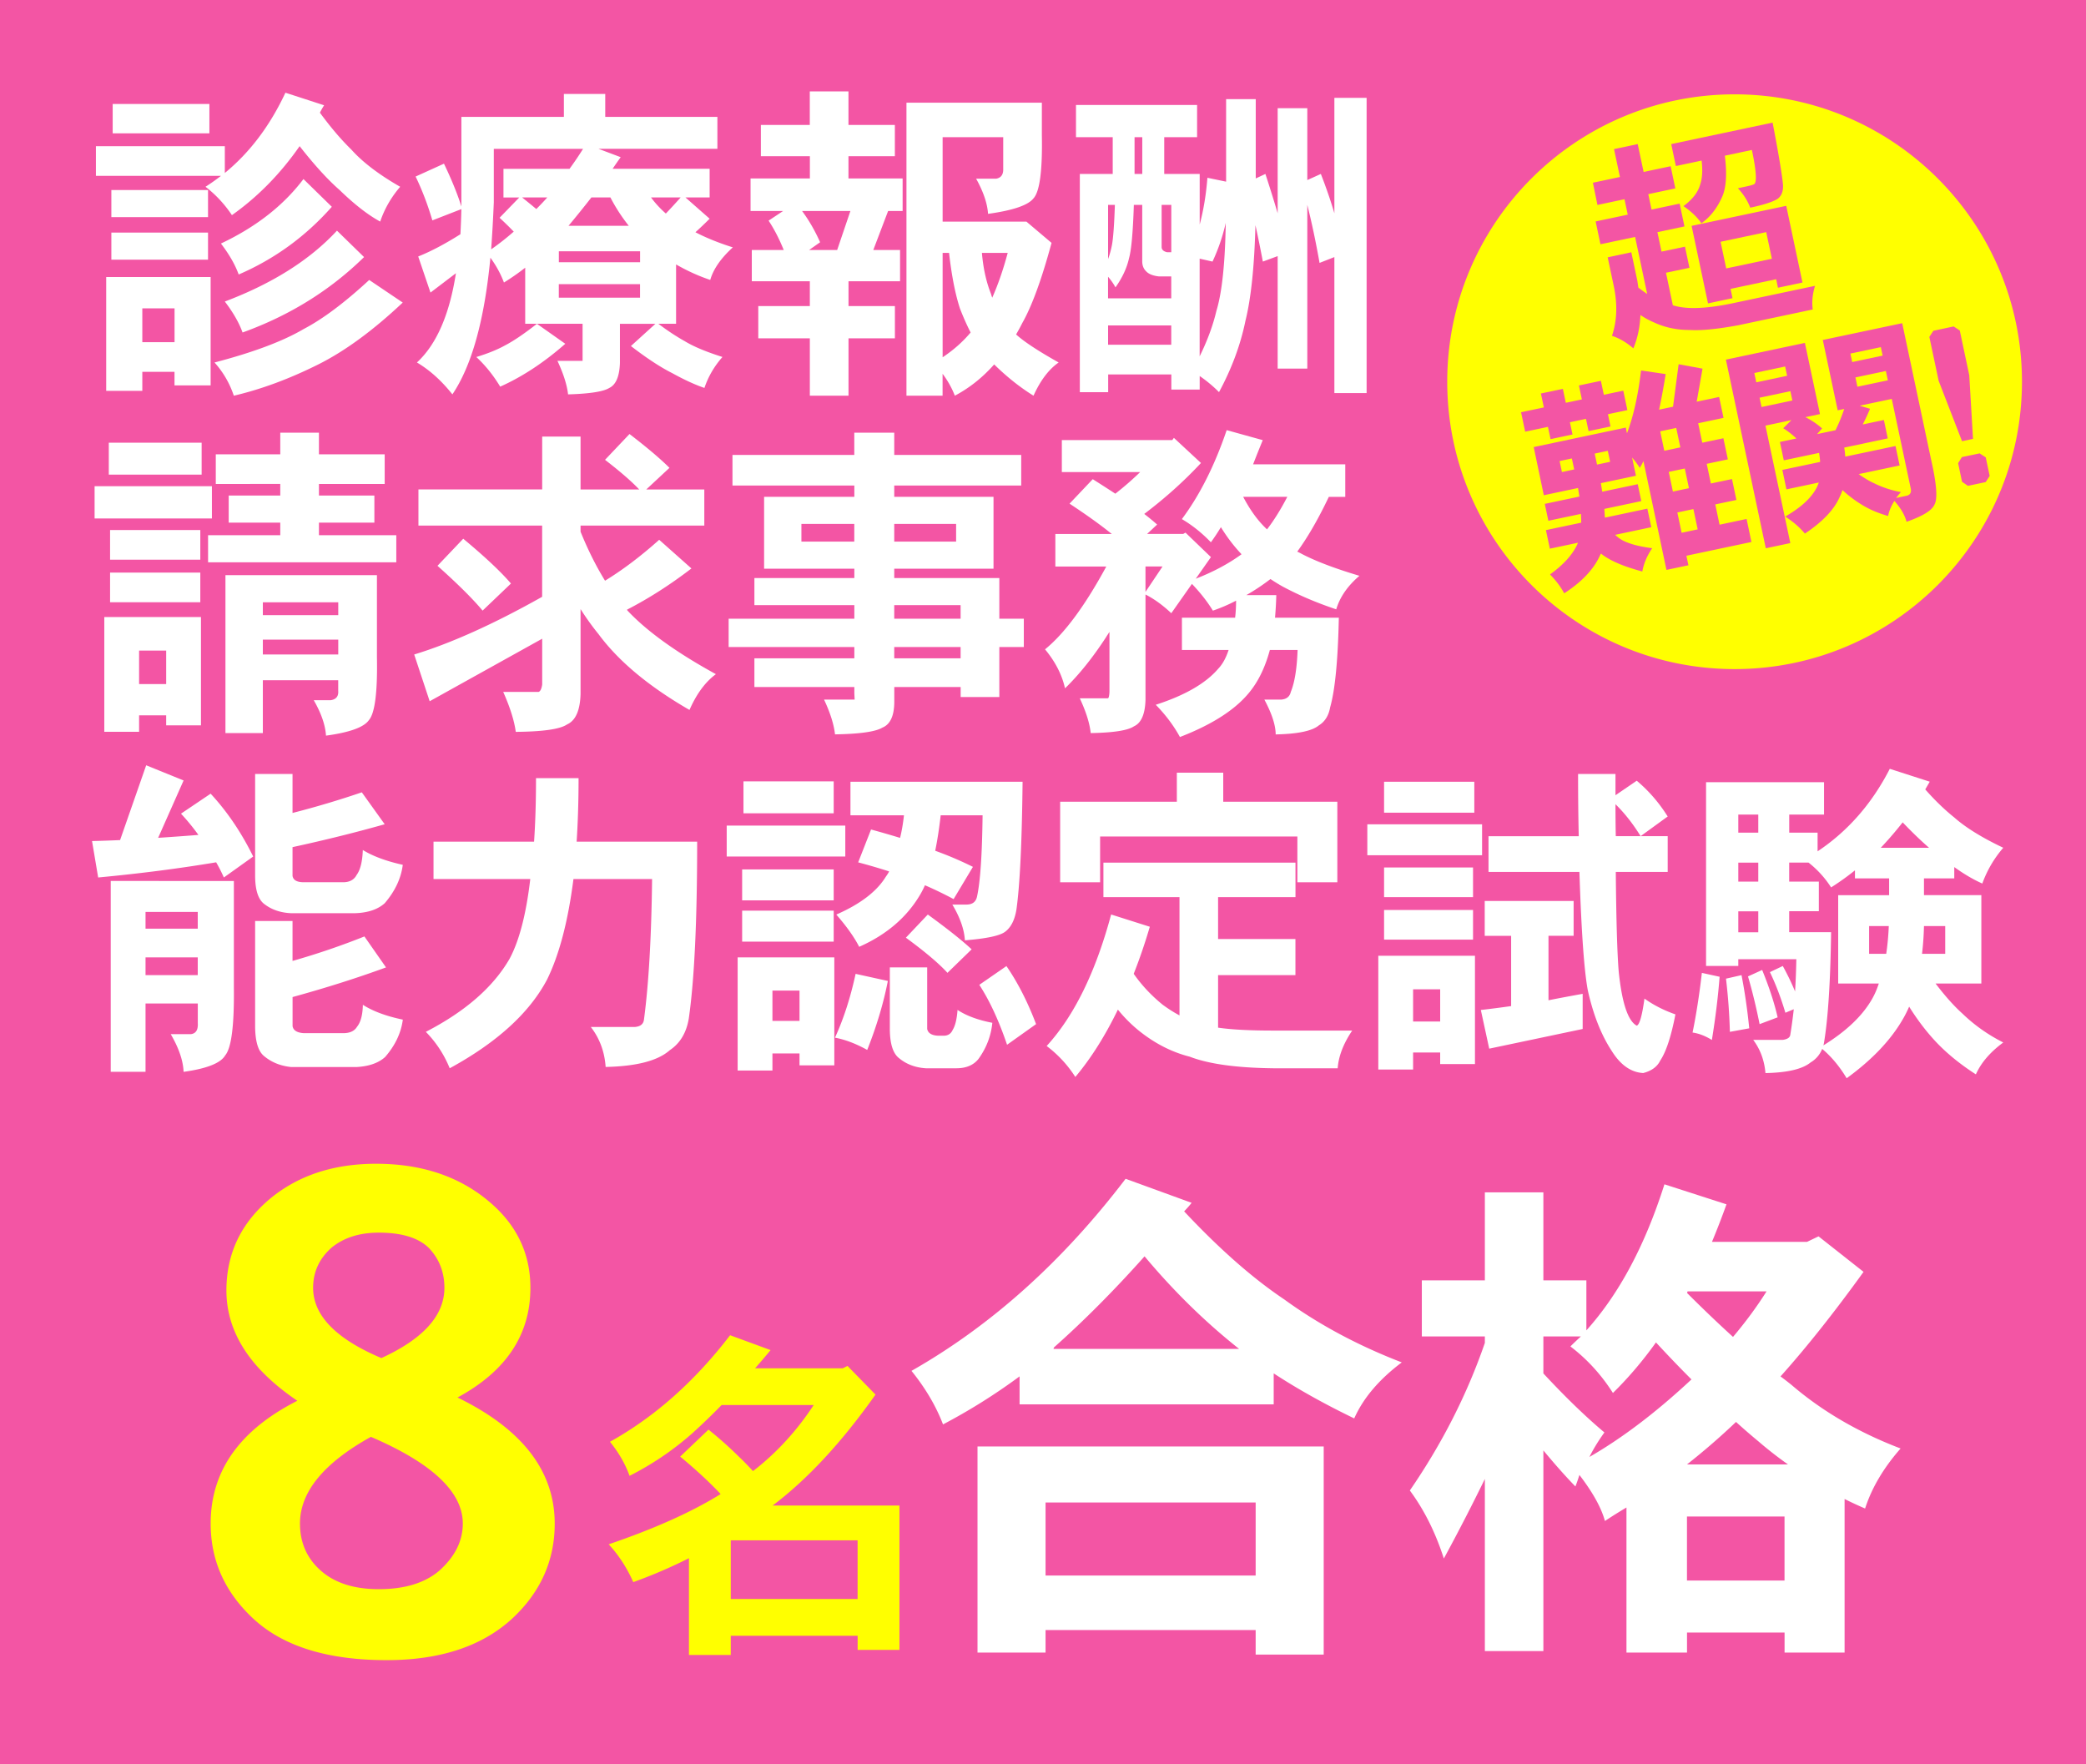 <svg xmlns="http://www.w3.org/2000/svg" xml:space="preserve" id="レイヤー_1" x="0" y="0" style="enable-background:new 0 0 473 400" version="1.1" viewBox="0 0 473 400"><style>.st0{fill:#f355a4}</style><path d="M0 0h473v400H0z" class="st0"/><path d="M21.75 33.15h29.23v6.07c5.65-4.63 10.23-10.69 13.74-18.2l8.77 2.85c-.34.54-.66 1.1-.95 1.68 2.39 3.26 4.77 6.07 7.16 8.4 2.53 2.83 6.21 5.63 11.04 8.4-2.05 2.39-3.56 5.02-4.53 7.89-2.78-1.51-5.85-3.9-9.21-7.16-2.68-2.34-5.7-5.65-9.06-9.94-4.38 6.29-9.5 11.5-15.35 15.64-1.66-2.48-3.65-4.63-5.99-6.43 1.22-.78 2.39-1.61 3.51-2.48H21.75v-6.72zm17.83 51.16h-7.31v4.31h-8.19v-25.8h23.68v24.56h-8.19v-3.07zM25.25 43.09h21.92v6.14H25.25v-6.14zm0 9.65h21.92v6.14H25.25v-6.14zm.3-29.16h21.93v6.65H25.55v-6.65zm14.03 46.33h-7.31v7.67h7.31v-7.67zm44.14-6.43 7.6 5.12c-6.72 6.33-13.11 11.01-19.15 14.03-6.53 3.26-12.91 5.63-19.15 7.09-.97-2.88-2.44-5.38-4.38-7.53 8.77-2.29 15.52-4.82 20.24-7.6 4.29-2.24 9.24-5.94 14.84-11.11zM68.81 40.6l6.43 6.29c-5.94 6.72-12.98 11.84-21.12 15.35-.78-2.19-2.12-4.53-4.02-7.02 7.94-3.75 14.18-8.62 18.71-14.62zm7.6 11.7 6.14 5.99c-7.7 7.55-16.88 13.25-27.55 17.1-.78-2.19-2.12-4.53-4.02-7.02 10.82-4.09 19.29-9.44 25.43-16.07zm51.48-30.99h9.35v5.19h25.43v7.24H135.7l5.04 1.9c-.63.88-1.24 1.75-1.83 2.63h22v6.5h-5.48l5.48 4.82a87.41 87.41 0 0 1-3.22 3.07c2.44 1.27 5.26 2.41 8.48 3.43-2.73 2.48-4.43 4.95-5.12 7.38-2.63-.88-5.21-2.05-7.75-3.51v13.45h-4.02c2 1.51 3.99 2.83 5.99 3.95 2 1.22 4.85 2.41 8.55 3.58-1.85 2.09-3.22 4.43-4.09 7.02-2.14-.73-4.58-1.85-7.31-3.36-2.63-1.32-5.75-3.36-9.36-6.14l5.55-5.04h-8.04v8.84c-.1 3.07-.9 4.97-2.41 5.7-1.32.83-4.43 1.32-9.35 1.46-.24-2.14-1.05-4.68-2.41-7.6h5.7v-8.41h-13.01V60.7a53.428 53.428 0 0 1-4.82 3.36c-.73-1.95-1.75-3.82-3.07-5.63-1.36 14.18-4.24 24.51-8.62 30.99-2.48-3.12-5.17-5.53-8.04-7.23 4.43-4.09 7.38-10.84 8.84-20.24l-5.77 4.39-2.78-8.19c2.83-1.12 6.02-2.8 9.57-5.04.1-1.85.17-3.75.22-5.7l-6.58 2.56c-1.07-3.61-2.34-6.92-3.8-9.94l6.43-2.92c1.75 3.65 3.07 6.9 3.95 9.72V26.5h23.24v-5.19zm-6.14 52.11 6.43 4.53c-4.82 4.24-9.75 7.48-14.76 9.72-1.56-2.58-3.36-4.82-5.41-6.72 2.58-.78 4.75-1.66 6.5-2.63 1.9-.98 4.31-2.61 7.24-4.9zm-10.38-16.88c1.75-1.22 3.46-2.56 5.12-4.02-.93-.97-2-2.02-3.21-3.14l4.46-4.6h-3.58v-6.5h14.98c1.07-1.46 2.09-2.97 3.07-4.53h-20.24v12.13c-.16 3.79-.36 7.34-.6 10.66zm7.02-11.77c1.22.98 2.29 1.85 3.22 2.63.88-.88 1.71-1.75 2.49-2.63h-5.71zm8.33 14.69h18.42v-2.48h-18.42v2.48zm18.41 8.04v-3.07h-18.42v3.07h18.42zm-16.22-16.3h13.67a39.44 39.44 0 0 1-4.17-6.43h-4.31a262.43 262.43 0 0 1-5.19 6.43zm22.07-2.78c1.07-1.12 2.19-2.34 3.36-3.65h-6.72c.97 1.32 2.09 2.53 3.36 3.65zm21.53-20.09h11.11v-7.6h8.77v7.6h10.52v7.09h-10.52v5.04h12.28v7.38h-3.29l-3.36 8.84h6.07v7.09H192.4v5.63h10.52v7.31H192.4v13.01h-8.77V76.71h-11.69V69.4h11.69v-5.63h-13.16v-7.09h7.24c-1.02-2.53-2.17-4.75-3.43-6.65l3.29-2.19h-7.38v-7.38h13.45v-5.04h-11.11v-7.09zm10.96 28.35h6.36l3-8.84h-10.96c1.56 2.1 2.92 4.46 4.09 7.09l-2.49 1.75zm33.18-33.4h19.59v7.38c.15 8.04-.49 12.81-1.9 14.32-1.22 1.56-4.65 2.73-10.3 3.51-.15-2.34-1.05-4.99-2.7-7.97h4.53c1.12-.19 1.66-.95 1.61-2.27V31.1h-13.74v19.15h19l5.7 4.82c-2.24 8.28-4.46 14.35-6.65 18.2-.44.88-.9 1.73-1.39 2.56 1.75 1.61 4.97 3.73 9.65 6.36-2.24 1.56-4.14 4.07-5.7 7.53-3.07-1.9-6.04-4.26-8.92-7.09-2.63 2.97-5.6 5.33-8.92 7.09-.68-1.75-1.61-3.41-2.78-4.97v4.97h-8.19V23.28h11.11zm-2.92 57.74c2.49-1.66 4.6-3.53 6.36-5.63-.83-1.61-1.63-3.41-2.41-5.41-1.07-3.26-1.9-7.48-2.48-12.64h-1.46v23.68zm8.92-23.68c.29 3.46.97 6.55 2.05 9.28.1.34.19.63.29.88 1.32-2.97 2.49-6.36 3.51-10.16h-5.85zm21.31-33.54h27.48v7.31h-7.45v8.33h8.04v11.47c.88-3.31 1.46-6.84 1.75-10.6l4.24.88V22.48h6.72v17.98l2.19-1.02c1.02 3.12 1.95 6.09 2.78 8.92V24.53h6.72v16.3l3.07-1.39c1.22 3.12 2.24 6.09 3.07 8.92V22.19h7.31v66.94h-7.31V58.29l-3.36 1.32c-.83-4.68-1.75-9.06-2.78-13.16v37.13h-6.72V58.07l-3.36 1.24c-.54-2.87-1.1-5.63-1.68-8.26-.24 9.35-1 16.59-2.27 21.71-1.12 5.46-3.12 10.84-5.99 16.15a30.383 30.383 0 0 0-4.38-3.65v3.07h-6.43V84.9h-14.32v4.02h-6.43V39.44h7.46V31.1h-8.33v-7.3zm7.3 43.85h14.32v-4.97h-2.78c-1.32-.15-2.27-.51-2.85-1.1-.63-.58-.95-1.36-.95-2.34V46.45h-1.9c-.2 6.19-.56 10.23-1.1 12.13-.49 2.19-1.51 4.39-3.07 6.58-.44-.83-1-1.63-1.68-2.41v4.9zm0-8.92c.39-1.07.68-2.14.88-3.22.29-1.56.51-4.58.66-9.06h-1.54v12.28zm0 19.44h14.32v-4.38h-14.32v4.38zm6-38.73h1.75V31.1h-1.75v8.34zm6.14 7.01v9.57c0 .58.41.98 1.24 1.17h.95V46.45h-2.19zm8.62 34.35c1.75-3.56 3.02-6.99 3.8-10.31 1.27-4.14 1.97-10.79 2.12-19.95-.68 3.02-1.68 5.94-3 8.77l-2.92-.66V80.8zM21.45 110.24h26.6v7.31h-26.6v-7.31zm16.23 51.96h-6.14v3.73h-7.89v-26.02h21.92v24.56h-7.89v-2.27zm-13.01-61.82h21.05v7.24H24.67v-7.24zm.29 19.8h20.46v6.72H24.96v-6.72zm0 9.65h20.46v6.72H24.96v-6.72zm12.72 17.68h-6.14v7.6h6.14v-7.6zm11.25-44.5h14.62v-4.9h8.77v4.9h14.91v6.72H72.32v2.63h12.57v6.14H72.32v2.85h17.54v6.14H47.18v-6.14h16.37v-2.85H51.86v-6.14h11.69v-2.63H48.93v-6.72zm14.91 27.4h21.63v18.56c.15 7.99-.46 12.76-1.83 14.32-1.12 1.61-4.36 2.78-9.72 3.51-.15-2.39-1.07-5.07-2.78-8.04h3.87c1.22-.19 1.78-.9 1.68-2.12v-2.41H59.6v11.99h-8.48v-35.81h12.72zm-4.24 9.07h17.1v-2.92H59.6v2.92zm0 8.91h17.1v-3.36H59.6v3.36zm35.28-37.42h28.06V98.99h8.7v11.99h13.3c-1.75-1.85-4.34-4.09-7.75-6.72l5.55-5.85c4 3.07 7.02 5.63 9.06 7.67l-5.26 4.9h13.16v8.19h-28.06v1.39c1.66 4.09 3.51 7.8 5.55 11.11 3.99-2.44 8.09-5.53 12.28-9.28l7.31 6.5c-4.82 3.7-9.7 6.82-14.62 9.35.05.05.07.1.07.15 4.43 4.73 11.13 9.55 20.1 14.47-2.39 1.75-4.39 4.46-5.99 8.11-9.21-5.31-16.08-11.04-20.61-17.17-1.46-1.8-2.83-3.7-4.09-5.7v19.22c-.1 3.75-1.12 6.07-3.07 6.94-1.56 1.07-5.43 1.63-11.62 1.68-.34-2.53-1.29-5.55-2.85-9.06h8.04c.39-.15.66-.71.8-1.68v-10.38L97.43 159l-3.51-10.6c8.43-2.58 18.1-6.94 29.01-13.08v-16.15H94.88v-8.2zm10.16 11.18c4.92 4.09 8.53 7.48 10.82 10.16l-6.43 6.14c-2.19-2.63-5.6-6.02-10.23-10.16l5.84-6.14zm61.04-19h27.63v-5.04h9.06v5.04h28.79v6.94h-28.79v2.56h22.51v16.3h-22.51v2.12h23.83v9.21h5.55v6.43h-5.55v11.33h-8.77v-2.27h-15.05v3.29c0 3.22-.9 5.19-2.7 5.92-1.51.92-5.09 1.44-10.74 1.53-.25-2.24-1.07-4.87-2.49-7.89h6.94l-.07-1.46v-1.39h-22.66v-6.5h22.66v-2.56h-28.5v-6.43h28.5v-3.07h-22.66v-6.14h22.66v-2.12h-20.46v-16.3h20.46v-2.56h-27.63v-6.94zm27.63 19.66v-4.02h-11.99v4.02h11.99zm23.09 0v-4.02h-14.03v4.02h14.03zm-14.03 14.4v3.07h15.05v-3.07h-15.05zm0 9.5v2.56h15.05v-2.56h-15.05zm37.97-46.92h25.07c.15-.19.27-.37.37-.51l6.14 5.7c-3.8 4.09-8.09 7.94-12.86 11.55 1.07.83 2.05 1.63 2.92 2.41l-2.27 2.12h8.19l.51-.29 5.77 5.55-3.44 4.9c4-1.56 7.46-3.41 10.38-5.55-1.75-1.85-3.31-3.9-4.68-6.14-.73 1.22-1.49 2.36-2.27 3.43-2-2.09-4.19-3.85-6.58-5.26 4.04-5.41 7.43-12.13 10.16-20.17l8.18 2.27c-.78 1.9-1.51 3.73-2.19 5.48h20.9v7.38h-3.73c-2.39 5.02-4.78 9.16-7.16 12.42.34.15.68.32 1.02.51 3.17 1.66 7.53 3.31 13.08 4.97-2.68 2.29-4.43 4.82-5.26 7.6-4.38-1.46-8.4-3.17-12.06-5.12-.97-.54-1.92-1.12-2.85-1.75a48.301 48.301 0 0 1-5.48 3.65h6.8c-.05 1.85-.15 3.56-.29 5.12h14.47c-.2 9.6-.85 16.37-1.97 20.32-.34 1.9-1.2 3.26-2.56 4.09-1.51 1.27-4.78 1.95-9.79 2.05 0-2.05-.85-4.68-2.56-7.89h3.8c1.22-.1 1.95-.68 2.19-1.75.88-2.14 1.39-5.31 1.54-9.5h-6.29c-.98 3.61-2.36 6.6-4.17 8.99-3.12 4.19-8.53 7.77-16.22 10.74-1.41-2.58-3.24-5.02-5.48-7.31 6.63-2.14 11.35-4.87 14.18-8.19.97-1.02 1.75-2.44 2.34-4.24H268v-7.31h12.06c.15-1.22.22-2.51.22-3.87-1.66.88-3.41 1.63-5.26 2.27-1.22-2-2.8-4.02-4.75-6.07l-4.68 6.65c-1.9-1.8-3.85-3.22-5.85-4.24v23.9c-.1 3.26-.98 5.26-2.63 5.99-1.36.93-4.63 1.44-9.79 1.53-.24-2.24-1.07-4.87-2.48-7.89h6.36c.19 0 .32-.49.37-1.46v-13.59c-.29.44-.56.85-.8 1.24-3.02 4.63-6.11 8.48-9.28 11.55-.68-3.07-2.19-6.02-4.53-8.84 4.43-3.6 9.06-9.87 13.89-18.78H239.3v-7.38h12.79c-2.53-2.05-5.73-4.34-9.57-6.87l5.26-5.55c1.85 1.17 3.56 2.27 5.12 3.29 2-1.56 3.87-3.19 5.63-4.9h-17.76v-7.25zm19 28.65v5.77l3.87-5.77h-3.87zm22.15-15.79c1.61 3.07 3.41 5.53 5.41 7.38 1.61-2.09 3.14-4.56 4.6-7.38h-10.01zM33.15 173.52l8.48 3.44-5.77 13.01c2.92-.19 5.97-.41 9.13-.66a49.597 49.597 0 0 0-3.95-4.82l6.72-4.53c3.75 4.04 6.97 8.8 9.65 14.25l-6.65 4.75c-.54-1.22-1.12-2.36-1.75-3.44-8.43 1.41-17.35 2.56-26.75 3.44l-1.39-8.26c2.05-.05 4.17-.12 6.36-.22l5.92-16.96zm2.92 26.24h16.96v24.12c.1 8.62-.56 13.76-1.97 15.42-1.02 1.75-4.17 3-9.43 3.73-.1-2.53-1.07-5.38-2.92-8.55h4.6c1.12-.15 1.63-.98 1.54-2.49v-4.46H33v15.49h-7.89v-43.27h10.96zM33 210.57h11.84v-3.8H33v3.8zm0 10.53h11.84v-4.02H33v4.02zm24.85-45.61h8.48v8.84c5.31-1.36 10.55-2.92 15.71-4.68l5.19 7.24c-6.53 1.85-13.5 3.58-20.9 5.19v6.5c.15.98 1 1.46 2.56 1.46h8.92c1.46 0 2.49-.56 3.07-1.68.83-1.12 1.29-3 1.39-5.63 2.29 1.41 5.31 2.53 9.06 3.36-.39 3.07-1.75 5.97-4.09 8.7-1.56 1.41-3.8 2.17-6.72 2.27H66.04c-2.39-.1-4.41-.78-6.07-2.05-1.41-1.02-2.12-3.19-2.12-6.5v-23.02zm0 33.33h8.48v9.06c5.5-1.56 10.94-3.41 16.3-5.55l4.9 7.02c-6.53 2.39-13.59 4.63-21.19 6.72v6.58c.15.97 1 1.51 2.56 1.61h8.92c1.51 0 2.56-.49 3.14-1.46.83-1.02 1.27-2.68 1.32-4.97 2.29 1.46 5.31 2.58 9.06 3.36-.39 3.02-1.73 5.85-4.02 8.48-1.51 1.36-3.68 2.12-6.5 2.27H66.04c-2.39-.24-4.41-1.05-6.07-2.41-1.41-1.07-2.12-3.39-2.12-6.94v-23.77zm63.69-32.38h9.65c0 5.17-.15 9.96-.44 14.4h27.33c0 17.93-.63 31.31-1.9 40.12-.54 3.21-1.97 5.6-4.31 7.16-2.68 2.39-7.53 3.65-14.54 3.8-.24-3.46-1.36-6.48-3.36-9.06h9.94c1.32-.1 2.02-.68 2.12-1.75 1.07-8.09 1.68-18.68 1.83-31.79h-17.83c-1.22 9.55-3.21 17.15-5.99 22.8-4 7.55-11.35 14.25-22.07 20.1a25.337 25.337 0 0 0-5.41-8.26c8.96-4.63 15.3-10.16 19-16.59 2.19-4.09 3.75-10.11 4.68-18.05H98.3v-8.48h22.8c.3-4.38.44-9.18.44-14.4zm43.24 10.75h26.89v7.02h-26.89v-7.02zm16.51 51.67h-6.14v3.87h-7.89v-25.65h21.92v24.48h-7.89v-2.7zm-13.01-41.73h20.76v7.02h-20.76v-7.02zm0 9.35h20.76v7.02h-20.76v-7.02zm.3-29.31h20.46v7.24h-20.46v-7.24zm12.71 47.44h-6.14v6.87h6.14v-6.87zm12.72-3.8 7.31 1.61c-.98 5.02-2.53 10.23-4.68 15.64-2.53-1.41-4.97-2.34-7.31-2.78 1.95-4.24 3.51-9.07 4.68-14.47zm-1.17-43.56h39.03c-.15 13.74-.61 23.39-1.39 28.94-.39 2.44-1.27 4.14-2.63 5.12-1.22.88-4.24 1.51-9.06 1.9-.15-2.48-1.1-5.19-2.85-8.11h3.21c1.36 0 2.17-.63 2.41-1.9.73-3.41 1.14-9.52 1.24-18.34h-9.5c-.34 3.02-.76 5.7-1.24 8.04 2.97 1.07 5.82 2.29 8.55 3.65l-4.38 7.31c-2.1-1.12-4.26-2.17-6.5-3.14-.39.88-.78 1.63-1.17 2.27-3.02 5.07-7.6 8.97-13.74 11.69-1.12-2.19-2.85-4.63-5.19-7.31 5.46-2.39 9.21-5.26 11.25-8.62.29-.39.54-.78.73-1.17-2.44-.78-4.78-1.46-7.02-2.05l2.92-7.45c2.49.68 4.68 1.32 6.58 1.9.39-1.56.68-3.26.88-5.12h-12.13v-7.61zm8.92 42.09h8.48v13.96c.19.97 1.05 1.49 2.56 1.54h1.17c.97 0 1.66-.44 2.05-1.32.58-.93.95-2.44 1.1-4.53 2 1.32 4.63 2.29 7.89 2.92-.29 2.97-1.34 5.7-3.14 8.19-1.12 1.41-2.8 2.12-5.04 2.12h-6.87c-2.39-.15-4.41-.9-6.07-2.27-1.41-1.07-2.12-3.31-2.12-6.72v-13.89zm8.62-11.98c4.43 3.22 7.75 5.85 9.94 7.89l-5.48 5.33c-1.9-2.09-5.04-4.75-9.43-7.97l4.97-5.25zm17.83 11.69c2.58 3.75 4.82 8.14 6.72 13.16l-6.58 4.68c-1.85-5.46-3.95-9.99-6.29-13.59l6.15-4.25zm21.98-23.46h43.56v7.82H276.2v9.5h17.54v8.19H276.2v11.91c2.97.44 7.14.66 12.5.66h17.91c-2 2.97-3.09 5.82-3.29 8.55H288.7c-8.33-.1-14.64-.97-18.93-2.63-4.04-1.02-7.87-2.97-11.47-5.85a32.3 32.3 0 0 1-4.82-4.82c-2.88 5.94-6.09 11.04-9.65 15.27a27.001 27.001 0 0 0-6.5-7.02c6.24-6.82 11.11-16.76 14.62-29.82l8.77 2.78c-1.12 3.8-2.34 7.36-3.65 10.67 1.8 2.58 3.99 4.92 6.58 7.02 1.27.93 2.53 1.73 3.8 2.41v-26.82H250.2v-7.82zm16.66-20.39h10.52v6.58h25.87v18.27h-9.06v-10.38h-44.73v10.38h-9.06v-18.27h26.46v-6.58zm43.19 11.7h26.02v7.02h-26.02v-7.02zm16.52 51.74h-6.14v3.87h-7.89v-25.8h21.92v24.56h-7.89v-2.63zm-12.72-61.39h20.46v7.02h-20.46v-7.02zm0 19.44h20.17v6.72h-20.17v-6.72zm0 9.64h20.17v6.72h-20.17v-6.72zm12.72 17.98h-6.14v7.31h6.14v-7.31zm10.09-20.02h20.17v7.89h-5.7v14.62c2.44-.49 5.02-.97 7.75-1.46v7.97l-21.19 4.46-1.9-8.77c2.14-.24 4.43-.54 6.87-.88v-15.93h-5.99v-7.9zm.87-14.69h20.46c-.1-4.34-.15-9.04-.15-14.11h8.48v4.82l4.82-3.29c2.73 2.29 5.07 5 7.02 8.11l-6.14 4.46c-1.75-2.83-3.65-5.24-5.7-7.24 0 2.53.02 4.95.07 7.24h11.77v8.11h-11.77c.1 10.91.32 18.44.66 22.58.73 7.11 2.09 11.21 4.09 12.28.63-.2 1.22-2.24 1.75-6.14 2.05 1.46 4.38 2.66 7.02 3.58-.97 5.02-2.12 8.5-3.43 10.45-.68 1.41-1.97 2.36-3.87 2.85-2.78-.15-5.17-1.83-7.16-5.04-2.39-3.65-4.19-8.23-5.41-13.74-.83-4.43-1.46-13.38-1.9-26.82h-20.61v-8.1zm48.38 30.99 4.02.88c-.34 4.48-.93 9.26-1.75 14.33-1.51-.93-2.97-1.49-4.38-1.68.82-4.01 1.53-8.51 2.11-13.53zm27.7-43.2v7.31h-7.89v4.09h6.43v4.24c6.87-4.58 12.33-10.82 16.37-18.71l9.06 2.92c-.34.58-.68 1.17-1.02 1.75 2.19 2.48 4.38 4.6 6.58 6.36 2.58 2.29 6.29 4.58 11.11 6.87-2.1 2.44-3.68 5.14-4.75 8.11-2-.88-4.12-2.12-6.36-3.73v2.56h-6.87v3.8h13.01V223h-10.38c2.14 2.83 4.19 5.12 6.14 6.87 2.68 2.58 5.75 4.75 9.21 6.5-2.97 2.19-5.04 4.6-6.21 7.23-3.56-2.29-6.58-4.75-9.06-7.38-2.19-2.34-4.21-4.99-6.07-7.97-.49 1.12-1 2.12-1.53 3-2.73 4.68-6.94 9.09-12.64 13.23-1.61-2.68-3.46-4.9-5.55-6.65-.54 1.32-1.41 2.34-2.63 3.07-1.85 1.51-5.26 2.31-10.23 2.41-.25-2.88-1.17-5.38-2.78-7.53h6.72c1.02-.15 1.58-.51 1.68-1.1.29-1.75.56-3.7.8-5.85l-1.9.8c-1.02-3.41-2.19-6.48-3.51-9.21l2.92-1.39c1.12 2.05 2.05 3.97 2.78 5.77.15-2.29.24-4.73.29-7.31h-13.16v1.53h-7.31v-41.66h26.75zm-18.71 43.71c.73 3.75 1.32 7.77 1.75 12.06l-4.39.8c-.1-3.9-.39-7.92-.88-12.06l3.52-.8zm3.8-32.31v-4.09h-4.53v4.09h4.53zm0 11.11v-4.31h-4.53v4.31h4.53zm-4.53 11.48h4.53v-4.75h-4.53v4.75zm5.41 8.55c1.61 3.95 2.78 7.53 3.51 10.74l-4.09 1.54c-.78-3.9-1.66-7.5-2.63-10.82l3.21-1.46zm13.88 17.1c4.97-3.07 8.55-6.41 10.74-10.01.73-1.17 1.34-2.51 1.83-4.02h-9.21v-20.03h11.55v-3.8h-7.75v-1.83c-1.75 1.41-3.56 2.7-5.41 3.87a22.597 22.597 0 0 0-5.12-5.63h-4.38v4.31h6.72v6.72h-6.72v4.75h9.5c-.15 11.16-.68 19.51-1.61 25.07-.04.26-.09.45-.14.6zm14.25-20.76c.29-1.95.49-4.04.58-6.29h-4.46v6.29h3.88zm-1.24-24.04h10.96c-1.85-1.61-3.85-3.53-5.99-5.77a83.214 83.214 0 0 1-4.97 5.77zm14.62 24.04v-6.29h-4.82c-.05 2.19-.2 4.29-.44 6.29h5.26zm-185.85 51.01 14.97 5.45c-.53.68-1.1 1.32-1.7 1.93 8.01 8.55 15.58 15.2 22.69 19.96 7.79 5.67 16.67 10.44 26.66 14.29-5.14 3.86-8.73 8.09-10.78 12.7-6.73-3.25-12.82-6.65-18.26-10.21v7.03h-57.62v-6.35c-5.52 4.08-11.31 7.71-17.36 10.89-1.59-4.16-3.97-8.2-7.15-12.14 18.07-10.27 34.25-24.79 48.55-43.55zm29.49 102.32h-47.64v5.1h-15.43v-46.73h78.5v47.19h-15.43v-5.56zm0-28.93h-47.64v16.56h47.64v-16.56zm-45.83-34.82h42.08c-7.64-6.05-14.79-13.04-21.44-20.99-6.88 7.71-13.73 14.6-20.53 20.64-.07.16-.11.28-.11.35zm83.51-15.54h14.29v-19.96h13.27v19.96h9.75v11.34c7.41-8.24 13.31-19.28 17.7-33.12l14.07 4.54c-1.06 2.95-2.16 5.79-3.29 8.51h21.55l2.61-1.25 10.21 8.05c-6.66 9.23-12.93 17.13-18.83 23.71.83.61 1.66 1.25 2.5 1.93 6.96 5.97 15.2 10.78 24.73 14.41-3.86 4.39-6.54 8.92-8.05 13.61-1.59-.68-3.14-1.4-4.65-2.16v34.82h-13.61v-4.54h-22.12v4.54H368.8v-32.89c-1.66.98-3.29 2-4.88 3.06-.83-3.02-2.76-6.5-5.79-10.44-.3.98-.61 1.85-.91 2.61-2.27-2.34-4.69-5.07-7.26-8.17v45.49h-13.27v-39.02c-2.88 5.9-5.97 11.91-9.3 18.04-1.89-5.9-4.46-11.04-7.71-15.43 7.33-10.66 13-21.82 17.01-33.46v-1.47H322.4v-12.71zm38 40.04c7.49-4.31 15.2-10.17 23.14-17.58-2.65-2.65-5.33-5.44-8.05-8.39-3.03 4.24-6.28 8.05-9.76 11.46-2.65-4.16-5.86-7.67-9.64-10.55.75-.75 1.55-1.51 2.38-2.27h-8.51v8.39c4.99 5.37 9.6 9.83 13.84 13.38-1.36 1.89-2.5 3.75-3.4 5.56zm22.12-37.2c3.55 3.55 7.03 6.88 10.44 9.98 2.87-3.4 5.41-6.84 7.6-10.32h-17.92c-.01.15-.05.26-.12.34zm0 38.9h22.91c-2.34-1.66-4.58-3.4-6.69-5.22a144.21 144.21 0 0 1-5.1-4.42c-3.49 3.33-7.19 6.54-11.12 9.64zm0 26.32h22.12v-14.52h-22.12v14.52z" style="fill:#fff"/><path d="M87.67 376.42c-13.5 0-23.62-3.18-30.37-9.53-6.35-5.96-9.53-13.1-9.53-21.44 0-11.91 6.55-21.19 19.65-27.84-10.72-7.25-16.08-15.58-16.08-25.01 0-8.44 3.37-15.43 10.12-20.99 6.35-5.16 14.29-7.74 23.82-7.74 10.62 0 19.36 3.03 26.21 9.08 5.86 5.16 8.78 11.52 8.78 19.06 0 10.62-5.51 18.91-16.53 24.86 14.69 7.15 22.04 16.68 22.04 28.59 0 8.34-3.18 15.48-9.53 21.44-6.84 6.34-16.37 9.52-28.58 9.52zm-3.57-50.63c-10.72 5.96-16.08 12.51-16.08 19.65 0 4.37 1.59 7.94 4.76 10.72 3.18 2.78 7.54 4.17 13.1 4.17 5.86 0 10.42-1.39 13.7-4.17 3.57-3.18 5.36-6.75 5.36-10.72 0-7.14-6.95-13.69-20.84-19.65zm1.78-46.3c-4.37 0-7.94 1.14-10.72 3.42-2.78 2.48-4.16 5.51-4.16 9.09 0 6.25 5.16 11.57 15.48 15.93 9.53-4.37 14.29-9.68 14.29-15.93 0-3.57-1.19-6.6-3.57-9.08-2.38-2.29-6.16-3.43-11.32-3.43zm79.67 23.26 9.18 3.37c-1.17 1.43-2.35 2.8-3.52 4.13h19.89l1.07-.54 6.35 6.5c-7.65 10.81-15.42 19.2-23.33 25.16h28.76v32.73h-9.48v-3.21H165.7v4.36h-9.48V353.3c-4.03 2.04-8.24 3.85-12.62 5.43-1.48-3.31-3.34-6.17-5.58-8.57 10.45-3.57 18.92-7.37 25.39-11.4-2.6-2.75-5.66-5.58-9.18-8.49l6.42-6.12c2.24 1.79 4.54 3.82 6.88 6.12a63.89 63.89 0 0 1 3.21 3.29c5.3-4.08 9.89-9.08 13.77-14.99h-20.88c-2.19 2.25-4.39 4.36-6.58 6.35a67.303 67.303 0 0 1-14.3 9.71c-.97-2.7-2.45-5.28-4.44-7.72 10.16-5.65 19.23-13.71 27.24-24.16zm.15 59.81h28.76v-13.31H165.7v13.31zM393.32 21.39c-35.99 0-65.16 29.17-65.16 65.16s29.17 65.16 65.16 65.16 65.16-29.17 65.16-65.16-29.18-65.16-65.16-65.16z" style="fill:#ff0"/><path d="m361.19 41.43 6.13-1.3-1.34-6.32 5.37-1.14 1.34 6.32 6.13-1.3 1.06 5.03-6.13 1.3.74 3.5 6.37-1.35 1.09 5.17-6.13 1.3.93 4.41 5.32-1.12 1.01 4.79-5.32 1.12 1.56 7.38.21.06c2.99.9 7.49.72 13.49-.55l18.54-3.92c-.58 1.86-.75 3.64-.52 5.36l-16.96 3.59c-4.75.87-8.4 1.23-10.93 1.06-2.9.01-5.59-.55-8.07-1.7-1.1-.47-2.14-1.03-3.11-1.69-.12 2.76-.65 5.28-1.61 7.55-1.59-1.36-3.21-2.31-4.85-2.83 1.15-3.38 1.29-7.16.4-11.34l-1.37-6.47 5.36-1.14 1.37 6.47c.08.52.15 1.04.23 1.55.68.52 1.35 1 2 1.43l-2.74-12.93-7.86 1.66-1.09-5.17 7.28-1.54-.74-3.5-6.13 1.3-1.03-5.04zm17.76-8.76 22.99-4.87c1.3 6.8 2.09 11.44 2.34 13.92.13 1.54-.27 2.66-1.19 3.35-1.09.7-3.16 1.37-6.23 2.02-.56-1.52-1.48-2.99-2.79-4.41l1.92-.41c1.08-.23 1.71-.43 1.87-.6.52-.68.32-3.24-.62-7.67l-6.13 1.3c.53 4.26.3 7.43-.69 9.5-1.14 2.51-2.68 4.45-4.62 5.83-.96-1.4-2.32-2.7-4.08-3.89 2.02-1.49 3.28-3.11 3.78-4.85.5-1.44.61-3.26.34-5.48L380 37.65l-1.05-4.98zm23.8 30.64L392.4 65.5l.45 2.11-5.56 1.18-3.72-17.58 21.46-4.54 3.68 17.39-5.56 1.18-.4-1.93zm-2.26-10.68-10.35 2.19 1.28 6.04 10.35-2.19-1.28-6.04zM344.9 93.47l5.17-1.09-.67-3.16 4.98-1.05.67 3.16 3.64-.77-.67-3.16 4.98-1.05.67 3.16 4.41-.93.93 4.41-4.41.93.59 2.78-4.98 1.05-.59-2.78-3.64.77.59 2.78-4.98 1.05-.59-2.78-5.17 1.09-.93-4.41zm2.87 7.9 20.88-4.42.27 1.29c1.46-3.84 2.52-8.59 3.19-14.24l5.58.82c-.46 2.9-.95 5.59-1.49 8.07l3.16-.67 1.27-9.63 5.42 1-1.32 7.49 5.08-1.07 1 4.74-5.75 1.22.93 4.41 4.79-1.01 1.01 4.79-4.79 1.01.94 4.46 4.79-1.01 1 4.74-4.79 1.01.97 4.6 6.13-1.3 1.1 5.22-14.75 3.12.46 2.16-4.98 1.05-5.22-24.67c-.25.55-.53 1.06-.83 1.53-.5-.79-1.08-1.57-1.74-2.33l.87 4.12-7.95 1.68c.11.68.21 1.32.31 1.94l8.05-1.7.81 3.83-8.38 1.77c.04.69.08 1.35.12 1.98l9.63-2.04.89 4.21-8.19 1.73c.46.44.96.82 1.49 1.14 1.55.87 3.85 1.5 6.91 1.89-1.17 1.71-1.92 3.47-2.24 5.28-3.85-1.02-6.76-2.21-8.71-3.56-.23-.15-.45-.32-.66-.51-.02.07-.06.13-.11.17-1.41 3.27-4.16 6.22-8.24 8.85-.78-1.47-1.85-2.89-3.21-4.28 2.95-2.13 4.98-4.34 6.1-6.64.09-.19.17-.37.23-.55l-6.37 1.35-.89-4.21 8-1.69c0-.63-.02-1.3-.07-1.99l-7.38 1.56-.81-3.83 7.85-1.66c-.1-.61-.2-1.26-.31-1.94l-7.76 1.64-2.29-10.92zm9.18 5.07-.53-2.49-2.78.59.53 2.49 2.78-.59zm8.15-1.73-.53-2.49-2.97.63.53 2.49 2.97-.63zm15.92-3.27-.93-4.41-3.64.77.93 4.41 3.64-.77zm1.95 9.25-.94-4.46-3.64.77.94 4.46 3.64-.77zm-1.66 10.11 3.64-.77-.97-4.6-3.64.77.97 4.6zm10.04-39.26 17.91-3.79 3.42 16.14-3.31.7c1.38.68 2.64 1.53 3.79 2.55l-1.13 1.29 4.17-.88c.77-1.56 1.43-3.17 1.98-4.82l-1.48.31-3.38-15.95 18.01-3.81 6.51 30.75c1.29 5.63 1.56 9.09.8 10.39-.56 1.32-2.67 2.62-6.33 3.89-.39-1.52-1.31-3.09-2.75-4.72-.73 1.12-1.21 2.26-1.43 3.41-2.34-.67-4.37-1.55-6.06-2.62-1.5-.92-2.93-2-4.29-3.25-.18.57-.39 1.08-.62 1.53-1.23 2.86-3.86 5.64-7.9 8.33-1.21-1.45-2.7-2.73-4.47-3.86 3.51-2.01 5.87-4.16 7.09-6.46.19-.37.37-.79.53-1.26l-7.33 1.55-.93-4.41 8.57-1.81c-.04-.66-.12-1.34-.24-2.05l-8 1.69-.88-4.17 3.74-.79c-.96-.9-1.95-1.67-2.99-2.32l1.86-1.84-5.89 1.25 5.64 26.63-5.56 1.18-9.05-42.78zm6.89 5.15 6.99-1.48-.45-2.11-6.99 1.48.45 2.11zm1.19 5.6 6.99-1.48-.45-2.11-6.99 1.48.45 2.11zm22.03 15.21c1.26.9 2.44 1.6 3.55 2.1 1.83.91 3.84 1.57 6.02 1.98-.4.45-.76.89-1.07 1.33l2.49-.53c.75-.23 1.01-.81.78-1.77l-4.27-20.16-7.28 1.54 2.35.7a53.12 53.12 0 0 1-1.65 3.55l4.79-1.01.88 4.17-9.87 2.09c.12.71.19 1.39.23 2.05l11.4-2.41.93 4.41-9.28 1.96zm-1.47-25.41 6.9-1.46-.41-1.92-6.9 1.46.41 1.92zm8.08 4.14-.45-2.11-6.9 1.46.45 2.11 6.9-1.46zm14.92-12.21 1.39.91 2.15 10.15.85 14.43-2.49.53-5.3-13.69-2.11-9.96.91-1.39 4.6-.98zm5.89 28.78 1.39.91.89 4.21-.91 1.39-4.02.85-1.34-.92-.89-4.22.86-1.38 4.02-.84z" class="st0"/></svg>